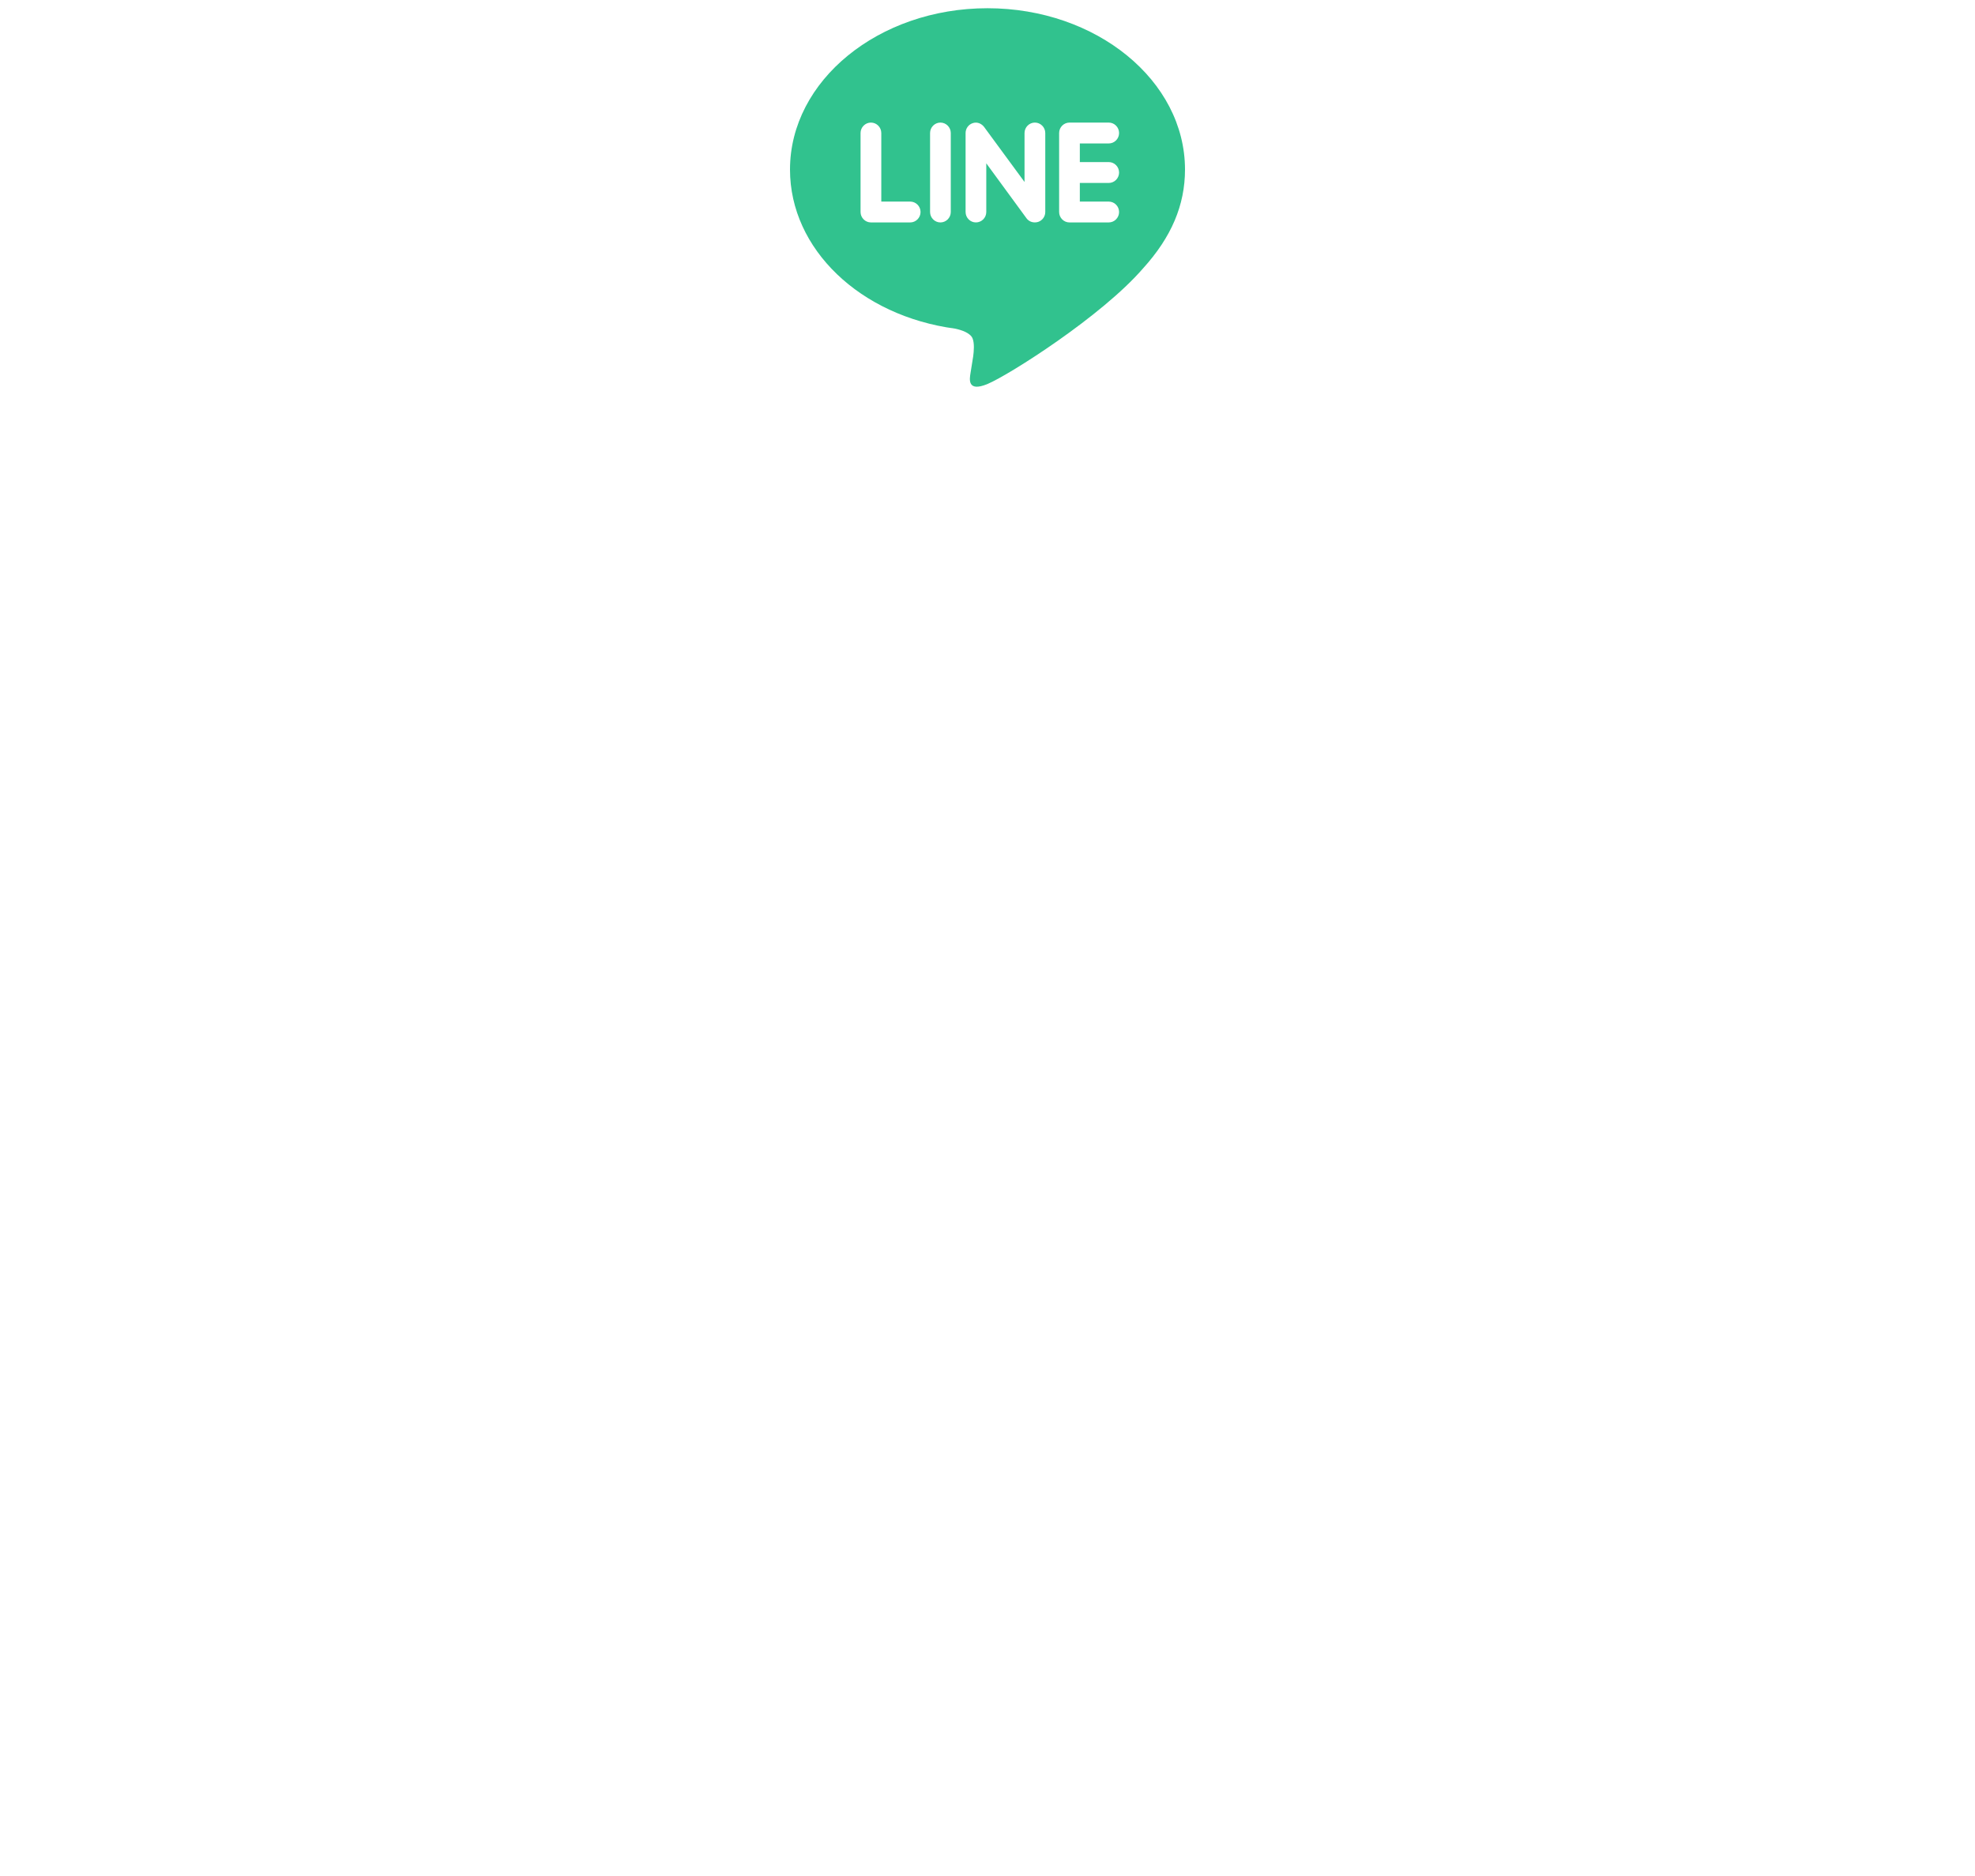 <svg width="300" height="285" viewBox="0 0 300 285" fill="none" xmlns="http://www.w3.org/2000/svg">
<g filter="url(#filter0_d)">
<path d="M62.559 88.958V91.37H53.991V88.958H62.559ZM61.947 82.64V84.872H53.991V82.64H61.947ZM53.991 86.042H63.261V81.47H52.659V93.368H53.991V92.576H62.559V93.278H63.909V87.77H53.991V86.042ZM59.175 78.662C58.995 78.122 58.689 77.402 58.383 76.844L57.051 77.15C57.285 77.6 57.501 78.176 57.663 78.662H50.409V81.848H51.723V79.922H64.179V81.848H65.565V78.662H59.175ZM85.563 81.344V80.048H78.039L79.299 79.508C79.029 78.77 78.489 77.69 77.985 76.844L76.725 77.348C77.175 78.176 77.715 79.328 77.931 80.048H70.083V81.344H74.943C74.745 85.448 74.295 90.074 69.687 92.36C70.029 92.612 70.443 93.08 70.659 93.422C74.043 91.622 75.375 88.67 75.951 85.502H82.377C82.071 89.552 81.729 91.28 81.189 91.748C80.973 91.91 80.757 91.946 80.343 91.946C79.857 91.946 78.615 91.928 77.319 91.82C77.589 92.18 77.769 92.72 77.805 93.134C78.993 93.206 80.181 93.224 80.811 93.188C81.513 93.134 81.927 93.008 82.359 92.558C83.061 91.856 83.421 89.912 83.763 84.854C83.799 84.656 83.817 84.206 83.817 84.206H76.149C76.275 83.252 76.347 82.298 76.401 81.344H85.563ZM95.571 80.336H93.231V76.97H92.079V80.336H89.847V89.696H90.891V81.542H92.079V93.386H93.231V81.542H94.545V88.184C94.545 88.346 94.509 88.382 94.383 88.4C94.239 88.4 93.915 88.4 93.501 88.382C93.645 88.706 93.825 89.21 93.843 89.534C94.455 89.534 94.869 89.516 95.175 89.3C95.499 89.084 95.571 88.724 95.571 88.22V80.336ZM104.103 86.762C103.563 87.374 102.681 88.166 101.907 88.796C101.349 88.04 100.845 87.212 100.485 86.366H105.561V85.196H98.541V83.72H104.463V82.694H98.541V81.29H104.355V80.282H98.541V78.878H105.093V77.78H97.245V85.196H95.985V86.366H96.813V90.992C96.813 91.712 96.453 92.09 96.183 92.27C96.417 92.558 96.759 93.17 96.867 93.494C97.173 93.242 97.677 93.008 101.133 91.784C101.079 91.514 101.025 91.028 101.025 90.686L98.073 91.658V86.366H99.315C100.449 89.282 102.483 91.874 104.931 93.116C105.147 92.774 105.543 92.288 105.831 92.054C104.643 91.514 103.527 90.65 102.573 89.588C103.383 89.03 104.319 88.292 105.129 87.608L104.103 86.762ZM114.147 81.434H111.051V78.734H114.147V81.434ZM115.209 77.726H110.025V82.442H115.209V77.726ZM111.519 86.852C111.627 86.294 111.771 85.646 111.879 85.034H115.641V83.846H109.179V85.034H110.727C110.529 86.042 110.295 87.158 110.043 87.932H113.679C113.463 90.56 113.247 91.64 112.959 91.928C112.815 92.072 112.653 92.108 112.383 92.108C112.131 92.108 111.465 92.09 110.781 92.036C110.961 92.342 111.069 92.81 111.105 93.152C111.807 93.206 112.509 93.206 112.869 93.17C113.337 93.134 113.643 93.026 113.913 92.702C114.381 92.216 114.633 90.848 114.885 87.392C114.903 87.212 114.921 86.852 114.921 86.852H111.519ZM117.603 81.578H124.335C124.227 82.28 124.083 83 123.939 83.504L124.947 83.756C125.181 82.946 125.487 81.704 125.703 80.642L124.893 80.426L124.677 80.48H121.203V79.292H124.821V78.194H121.203V76.934H119.943V80.48H116.415V85.034C116.415 87.356 116.253 90.452 114.777 92.666C115.083 92.81 115.569 93.188 115.785 93.404C117.351 91.028 117.603 87.518 117.603 85.052V81.578ZM119.025 87.302C118.917 89.768 118.575 91.496 116.883 92.486C117.153 92.684 117.495 93.08 117.657 93.368C119.601 92.18 120.033 90.164 120.177 87.302H119.025ZM121.455 85.358C121.077 85.358 121.005 85.196 121.005 84.71V84.026L123.453 83.774L123.327 82.82L121.005 83.054V81.686H119.853V83.18L117.963 83.378L118.089 84.332L119.853 84.152V84.71C119.853 85.862 120.105 86.348 121.257 86.348H123.417C123.849 86.348 124.317 86.348 124.569 86.258C124.533 85.952 124.497 85.592 124.461 85.268C124.227 85.322 123.687 85.358 123.363 85.358H121.455ZM123.345 91.784C123.183 91.784 123.039 91.766 122.967 91.712C122.841 91.658 122.823 91.532 122.823 91.424V87.302H121.689V91.388C121.689 92.216 121.743 92.468 122.031 92.702C122.283 92.918 122.697 92.99 123.093 92.99H124.065C124.371 92.99 124.767 92.918 125.001 92.81C125.253 92.666 125.433 92.45 125.541 92.126C125.631 91.82 125.703 90.92 125.721 90.074C125.379 89.984 124.965 89.75 124.731 89.534C124.749 90.344 124.713 91.046 124.659 91.334C124.641 91.514 124.533 91.64 124.425 91.712C124.335 91.766 124.155 91.784 123.957 91.784H123.345ZM137.835 89.21V86.618H142.911V89.21H137.835ZM131.481 89.21V86.618H136.431V89.21H131.481ZM132.183 82.694V80.21H136.431V82.694H132.183ZM142.119 80.21V82.694H137.835V80.21H142.119ZM137.835 85.376V83.882H143.541V79.022H137.835V76.97H136.431V79.022H130.833V83.882H136.431V85.376H130.131V91.172H131.481V90.416H136.431V93.368H137.835V90.416H142.911V91.136H144.333V85.376H137.835ZM164.673 78.824H161.073C160.839 78.23 160.479 77.474 160.119 76.862L158.697 77.114C158.967 77.618 159.273 78.266 159.489 78.824H155.097V79.976H164.673V78.824ZM158.877 82.388C158.643 81.794 158.067 80.876 157.545 80.174L156.429 80.606C156.969 81.308 157.509 82.298 157.725 82.892L158.877 82.388ZM165.033 83H161.991C162.441 82.28 162.909 81.38 163.341 80.57L162.063 80.21C161.757 81.038 161.163 82.226 160.695 83H154.647V84.17H165.033V83ZM152.325 76.952H151.083V80.552H148.797V81.794H151.083V85.682C150.111 85.988 149.247 86.258 148.545 86.456L148.887 87.734C149.553 87.536 150.291 87.284 151.083 87.032V91.784C151.083 92.018 150.993 92.09 150.777 92.09C150.579 92.108 149.877 92.108 149.121 92.072C149.301 92.45 149.463 92.99 149.517 93.332C150.633 93.35 151.299 93.296 151.731 93.08C152.163 92.864 152.325 92.504 152.325 91.766V86.636L154.233 85.988L154.035 84.764C153.477 84.944 152.883 85.142 152.325 85.322V81.794H154.305V80.552H152.325V76.952ZM161.955 87.302C161.523 88.418 160.947 89.3 160.155 90.02C159.183 89.606 158.211 89.228 157.293 88.904C157.617 88.436 157.977 87.878 158.337 87.302H161.955ZM165.249 87.302V86.15H163.647C163.701 85.88 163.755 85.61 163.809 85.322L162.513 85.088C162.441 85.466 162.369 85.808 162.297 86.15H159.003C159.273 85.628 159.543 85.088 159.759 84.602L158.499 84.35C158.265 84.908 157.959 85.538 157.599 86.15H154.431V87.302H156.933C156.447 88.076 155.925 88.814 155.475 89.408C156.591 89.786 157.833 90.29 159.039 90.794C157.869 91.478 156.357 91.928 154.413 92.198C154.647 92.504 154.917 92.99 155.007 93.35C157.329 92.954 159.093 92.324 160.389 91.406C161.829 92.09 163.089 92.774 163.953 93.332L164.907 92.36C164.007 91.82 162.783 91.19 161.415 90.578C162.279 89.696 162.909 88.634 163.323 87.302H165.249ZM177.933 91.136V88.472H187.527V91.136H177.933ZM187.527 84.602V87.212H177.933V84.602H187.527ZM187.527 80.66V83.342H177.933V80.66H187.527ZM182.451 79.382C182.757 78.698 183.081 77.888 183.351 77.114L181.821 76.916C181.677 77.618 181.389 78.59 181.119 79.382H176.601V93.404H177.933V92.396H187.527V93.314H188.913V79.382H182.451ZM195.861 86.582V85.268H198.129V86.582H195.861ZM195.861 83.09H198.129V84.386H195.861V83.09ZM201.693 83.09V84.386H199.335V83.09H201.693ZM201.693 86.582H199.335V85.268H201.693V86.582ZM206.427 81.11C206.463 79.85 206.463 78.518 206.463 77.168H205.203C205.203 78.536 205.203 79.85 205.167 81.11H203.025V82.37H205.131C204.969 85.736 204.483 88.634 202.935 90.758V90.686C201.729 90.83 200.505 90.956 199.335 91.064V89.642H202.863V88.616H199.335V87.518H202.827V82.172H199.335V81.038H203.151V79.994H199.335V78.68C200.649 78.536 201.873 78.374 202.845 78.158L202.179 77.132C200.325 77.546 197.085 77.87 194.421 78.014C194.565 78.284 194.691 78.716 194.745 79.004C195.807 78.968 196.977 78.896 198.129 78.806V79.994H194.241V81.038H198.129V82.172H194.763V87.518H198.129V88.616H194.727V89.642H198.129V91.19C196.653 91.334 195.303 91.46 194.223 91.55L194.421 92.72C196.437 92.504 199.227 92.198 201.945 91.874C201.711 92.09 201.459 92.306 201.171 92.504C201.495 92.72 201.963 93.17 202.161 93.458C205.329 91.082 206.157 87.158 206.373 82.37H208.947C208.767 88.904 208.551 91.28 208.137 91.802C207.957 92.036 207.795 92.09 207.489 92.09C207.147 92.09 206.355 92.072 205.491 92C205.689 92.342 205.833 92.9 205.869 93.26C206.697 93.314 207.543 93.332 208.047 93.26C208.587 93.206 208.947 93.062 209.253 92.594C209.865 91.838 210.027 89.336 210.225 81.794C210.225 81.614 210.243 81.11 210.243 81.11H206.427ZM216.075 80.282H228.261V82.946H229.629V79.004H223.293C223.041 78.356 222.573 77.474 222.159 76.79L220.809 77.168C221.133 77.708 221.457 78.41 221.709 79.004H214.761V82.946H216.075V80.282ZM227.055 83.432V82.19H217.335V83.432H227.055ZM225.813 91.856C225.075 91.856 224.949 91.766 224.949 91.244V86.78H230.133V85.502H214.311V86.78H219.099C218.883 89.966 218.127 91.496 214.077 92.288C214.329 92.54 214.671 93.062 214.779 93.404C219.243 92.45 220.179 90.506 220.449 86.78H223.617V91.262C223.617 92.684 224.031 93.098 225.669 93.098H228.423C229.845 93.098 230.223 92.486 230.385 90.002C230.007 89.912 229.467 89.714 229.161 89.48C229.089 91.532 228.981 91.856 228.297 91.856H225.813ZM245.073 77.834C246.207 78.446 247.575 79.364 248.259 79.994L249.087 79.076C248.385 78.446 246.981 77.582 245.865 77.024L245.073 77.834ZM247.629 82.694C247.071 84.512 246.297 86.132 245.325 87.554C244.839 85.844 244.515 83.702 244.335 81.308H250.059V79.994H244.245C244.191 79.022 244.173 78.014 244.173 76.97H242.787C242.805 77.996 242.823 79.004 242.895 79.994H235.389V85.016C235.389 87.338 235.227 90.416 233.751 92.612C234.057 92.774 234.633 93.242 234.867 93.512C236.487 91.172 236.757 87.554 236.757 85.034V84.89H240.033C239.961 87.986 239.871 89.12 239.619 89.39C239.511 89.552 239.331 89.588 239.079 89.588C238.773 89.588 237.999 89.57 237.171 89.498C237.387 89.84 237.531 90.344 237.549 90.758C238.431 90.794 239.241 90.794 239.691 90.758C240.195 90.704 240.501 90.578 240.771 90.236C241.149 89.768 241.257 88.256 241.347 84.224V83.648H236.757V81.308H242.967C243.201 84.206 243.633 86.852 244.281 88.886C243.129 90.236 241.743 91.352 240.141 92.216C240.447 92.468 240.915 93.008 241.113 93.278C242.499 92.468 243.741 91.46 244.821 90.29C245.649 92.144 246.729 93.242 248.115 93.242C249.483 93.242 249.969 92.36 250.221 89.3C249.861 89.192 249.375 88.886 249.069 88.58C248.943 90.974 248.727 91.91 248.223 91.91C247.305 91.91 246.477 90.884 245.811 89.12C247.143 87.41 248.205 85.358 248.979 83.036L247.629 82.694ZM87.184 131.088C87.248 129.904 87.248 128.752 87.248 127.728V126.384H91.344V131.088H87.184ZM91.344 119.056V123.6H87.248V119.056H91.344ZM94.096 116.304H84.56V127.728C84.56 132.4 84.4 138.768 82.288 143.184C82.992 143.472 84.208 144.144 84.72 144.592C86.128 141.648 86.736 137.68 87.024 133.904H91.344V141.104C91.344 141.552 91.184 141.68 90.8 141.712C90.384 141.712 89.104 141.744 87.792 141.68C88.144 142.416 88.528 143.792 88.592 144.528C90.736 144.56 92.048 144.496 92.944 143.984C93.84 143.504 94.096 142.608 94.096 141.168V116.304ZM99.28 129.968H99.856C100.816 133.104 102.128 135.984 103.824 138.448C102.48 140.016 100.944 141.328 99.28 142.192V129.968ZM108.112 129.968C107.472 132.272 106.544 134.32 105.424 136.144C104.144 134.288 103.12 132.208 102.384 129.968H108.112ZM109.584 127.152L109.104 127.248H99.28V119.152H107.536V122.48C107.536 122.864 107.376 122.96 106.864 122.96C106.416 122.992 104.624 122.992 102.864 122.928C103.216 123.632 103.664 124.688 103.792 125.456C106.16 125.456 107.856 125.456 108.976 125.04C110.096 124.656 110.384 123.888 110.384 122.512V116.368H96.464V144.528H99.28V142.256C99.888 142.768 100.624 143.728 101.008 144.4C102.672 143.408 104.144 142.16 105.488 140.624C106.896 142.224 108.528 143.568 110.352 144.56C110.8 143.824 111.6 142.8 112.272 142.256C110.352 141.36 108.656 140.016 107.184 138.416C109.104 135.568 110.544 132.048 111.312 127.76L109.584 127.152ZM138.832 132.912C138.992 131.92 139.12 130.928 139.216 129.872H136.272C136.176 130.928 136.048 131.92 135.888 132.912H130.768V135.408H135.248C134.256 138.32 132.304 140.72 128.144 142.224C128.752 142.736 129.552 143.824 129.904 144.528C134.96 142.544 137.2 139.344 138.288 135.408H142.928C142.512 139.152 142.064 140.784 141.52 141.264C141.232 141.552 140.976 141.616 140.496 141.616C139.952 141.616 138.768 141.584 137.52 141.456C137.936 142.224 138.256 143.376 138.32 144.208C139.76 144.272 141.072 144.272 141.872 144.208C142.736 144.08 143.376 143.888 144.016 143.248C144.912 142.288 145.488 139.824 146.032 134.096C146.096 133.68 146.128 132.912 146.128 132.912H138.832ZM141.232 120.912C140.56 122.256 139.664 123.44 138.544 124.432C137.232 123.376 136.144 122.224 135.312 120.912H141.232ZM146.704 120.912V118.416H136.624C137.104 117.584 137.552 116.752 137.936 115.888L135.152 115.12C133.872 118.128 131.6 121.008 129.072 122.832C129.808 123.216 130.96 124.048 131.536 124.528C132.176 123.984 132.816 123.376 133.456 122.672C134.256 123.888 135.216 125.008 136.304 126.032C134.864 126.864 133.232 127.536 131.408 128.048C131.504 127.6 131.6 127.184 131.696 126.768L129.904 126.128L129.456 126.288H127.472L128.848 124.784C128.176 124.272 127.312 123.664 126.288 123.088C128.176 121.616 130.096 119.632 131.28 117.744L129.36 116.56L128.88 116.656H118.352V119.184H126.768C125.968 120.144 125.008 121.104 124.016 121.872C123.056 121.392 122.032 120.944 121.136 120.592L119.28 122.512C121.584 123.504 124.368 125.008 126.128 126.288H117.968V128.88H122.416C121.264 131.824 119.44 134.864 117.52 136.56C118.032 137.328 118.736 138.544 119.024 139.408C120.656 137.808 122.16 135.216 123.344 132.464V141.136C123.344 141.52 123.216 141.584 122.832 141.616C122.448 141.648 121.168 141.648 119.888 141.584C120.272 142.384 120.656 143.6 120.752 144.4C122.736 144.4 124.048 144.336 124.976 143.92C125.936 143.408 126.16 142.608 126.16 141.168V128.88H128.624C128.208 130.64 127.728 132.432 127.216 133.68L129.264 134.704C129.872 133.328 130.48 131.44 131.024 129.552C131.376 130.032 131.696 130.512 131.856 130.864C134.352 130.096 136.656 129.136 138.608 127.856C140.656 129.232 142.992 130.256 145.552 130.928C145.936 130.16 146.8 129.008 147.408 128.432C145.04 127.92 142.832 127.12 140.944 126.032C142.416 124.624 143.632 122.928 144.496 120.912H146.704ZM178.16 126.576H169.84V123.92H178.16V126.576ZM178.16 131.344H169.84V128.656H178.16V131.344ZM178.16 136.112H169.84V133.424H178.16V136.112ZM167.088 121.712V138.352H181.008V121.712H174.768C175.024 120.88 175.312 119.984 175.6 119.056H182.032V116.528H165.904V119.056H172.304C172.176 119.92 171.984 120.848 171.824 121.712H167.088ZM164.208 134.256C165.008 132.464 165.904 129.584 166.704 127.056L164.848 126.608L164.432 126.704H162.512L163.28 125.648C162.704 125.072 161.936 124.464 161.04 123.824C162.768 122.096 164.56 119.824 165.84 117.712L164.016 116.432L163.472 116.592H153.52V119.184H161.584C160.816 120.304 159.824 121.488 158.896 122.416C157.872 121.808 156.816 121.2 155.824 120.72L154.256 122.672C156.336 123.728 158.736 125.296 160.4 126.704H152.816V129.36H157.808V141.136C157.808 141.488 157.68 141.616 157.264 141.616C156.816 141.648 155.344 141.648 153.84 141.616C154.224 142.416 154.608 143.632 154.736 144.432C156.912 144.432 158.384 144.4 159.376 143.952C160.432 143.472 160.688 142.64 160.688 141.168V129.36H163.408C162.96 130.992 162.416 132.592 161.968 133.712L164.208 134.256ZM170.192 138.704C168.816 140.08 166 141.744 163.504 142.64C164.112 143.152 165.04 144.08 165.488 144.624C168.016 143.664 170.992 141.936 172.752 140.272L170.192 138.704ZM174.96 140.368C176.88 141.616 179.28 143.44 180.4 144.592L182.736 142.896C181.488 141.712 179.056 139.984 177.2 138.864L174.96 140.368ZM201.776 133.616C201.456 131.92 200.528 129.136 199.664 126.992L197.264 127.6C197.584 128.432 197.936 129.392 198.224 130.32L193.296 130.992C195.92 128.272 198.544 124.944 200.752 121.648L198.224 120.016C197.456 121.36 196.592 122.704 195.696 123.952L192.272 124.24C194.16 121.936 196.048 119.056 197.552 116.272L194.832 115.088C193.36 118.512 190.928 122.032 190.128 122.96C189.392 123.888 188.784 124.528 188.144 124.624C188.496 125.392 188.944 126.736 189.104 127.312C189.552 127.056 190.352 126.896 193.808 126.48C192.592 128.048 191.472 129.264 190.96 129.776C189.84 130.928 189.072 131.632 188.272 131.792C188.624 132.592 189.072 134 189.232 134.544C189.936 134.192 191.088 133.904 198.896 132.656C199.056 133.296 199.184 133.872 199.28 134.352L201.776 133.616ZM190.16 135.76C189.712 138.288 189.008 141.136 188.112 143.056C188.848 143.248 190.064 143.632 190.672 143.92C191.44 142.032 192.304 139.024 192.784 136.272L190.16 135.76ZM194.064 136.112C194.448 138.352 194.864 141.264 194.96 143.216L197.456 142.544C197.328 140.624 196.848 137.776 196.4 135.536L194.064 136.112ZM197.904 135.536C198.64 137.488 199.472 140.016 199.824 141.616L202.128 140.752C201.744 139.12 200.88 136.688 200.08 134.8L197.904 135.536ZM211.12 134.416C210.096 132.496 207.632 129.648 205.488 127.696L203.408 129.2C205.584 131.248 207.92 134.224 208.912 136.144L211.12 134.416ZM206.192 120.944C206.768 119.28 207.312 117.52 207.76 115.76L204.816 115.184C203.856 119.472 202.16 123.792 199.92 126.512C200.656 126.928 201.936 127.792 202.512 128.208C203.376 126.992 204.24 125.456 205.008 123.76H213.456C213.136 135.376 212.688 140.016 211.792 141.008C211.472 141.424 211.088 141.52 210.512 141.52C209.712 141.52 207.92 141.52 205.968 141.36C206.48 142.192 206.864 143.504 206.928 144.304C208.752 144.4 210.64 144.464 211.76 144.304C212.944 144.144 213.744 143.824 214.512 142.768C215.728 141.232 216.112 136.4 216.496 122.448C216.496 122.032 216.528 120.944 216.528 120.944H206.192Z" fill="white"/>
</g>
<g clip-path="url(#clip0)">
<path d="M150 1.25C133.462 1.25 120 12.245 120 25.758C120 37.86 130.675 48 145.087 49.928C146.065 50.135 147.395 50.578 147.732 51.413C148.032 52.17 147.93 53.34 147.827 54.13L147.417 56.695C147.305 57.453 146.817 59.678 150.04 58.318C153.267 56.962 167.33 48.057 173.63 40.77C177.94 36.02 180 31.152 180 25.758C180 12.245 166.537 1.25 150 1.25ZM138.257 33.792H132.292C131.43 33.792 130.717 33.075 130.717 32.21V20.207C130.717 19.34 131.43 18.622 132.292 18.622C133.162 18.622 133.867 19.34 133.867 20.207V30.625H138.257C139.127 30.625 139.83 31.337 139.83 32.21C139.83 33.075 139.125 33.792 138.257 33.792ZM144.422 32.21C144.422 33.075 143.717 33.792 142.845 33.792C141.982 33.792 141.277 33.075 141.277 32.21V20.207C141.277 19.34 141.982 18.622 142.852 18.622C143.717 18.622 144.422 19.34 144.422 20.207V32.21ZM158.775 32.21C158.775 32.89 158.34 33.492 157.695 33.71C157.535 33.763 157.362 33.788 157.197 33.788C156.67 33.788 156.22 33.56 155.922 33.157L149.815 24.812V32.208C149.815 33.072 149.117 33.79 148.237 33.79C147.372 33.79 146.672 33.072 146.672 32.208V20.207C146.672 19.527 147.105 18.925 147.747 18.71C147.897 18.652 148.087 18.628 148.232 18.628C148.72 18.628 149.17 18.89 149.47 19.267L155.625 27.645V20.207C155.625 19.34 156.33 18.622 157.2 18.622C158.062 18.622 158.775 19.34 158.775 20.207V32.21ZM168.412 24.622C169.285 24.622 169.987 25.34 169.987 26.21C169.987 27.078 169.285 27.795 168.412 27.795H164.025V30.625H168.412C169.285 30.625 169.987 31.337 169.987 32.21C169.987 33.075 169.285 33.792 168.412 33.792H162.447C161.585 33.792 160.88 33.075 160.88 32.21V20.207C160.88 19.34 161.585 18.622 162.455 18.622H168.42C169.285 18.622 169.987 19.34 169.987 20.207C169.987 21.085 169.285 21.793 168.412 21.793H164.025V24.622H168.412Z" fill="#31C28E"/>
</g>
<defs>
<filter id="filter0_d" x="47.409" y="73.79" width="207.811" height="75.834" filterUnits="userSpaceOnUse" color-interpolation-filters="sRGB">
<feFlood flood-opacity="0" result="BackgroundImageFix"/>
<feColorMatrix in="SourceAlpha" type="matrix" values="0 0 0 0 0 0 0 0 0 0 0 0 0 0 0 0 0 0 127 0"/>
<feOffset dx="1" dy="1"/>
<feGaussianBlur stdDeviation="2"/>
<feColorMatrix type="matrix" values="0 0 0 0 0 0 0 0 0 0 0 0 0 0 0 0 0 0 0.45 0"/>
<feBlend mode="normal" in2="BackgroundImageFix" result="effect1_dropShadow"/>
<feBlend mode="normal" in="SourceGraphic" in2="effect1_dropShadow" result="shape"/>
</filter>
<clipPath id="clip0">
<rect width="60" height="60" fill="white" transform="translate(120)"/>
</clipPath>
</defs>
</svg>
